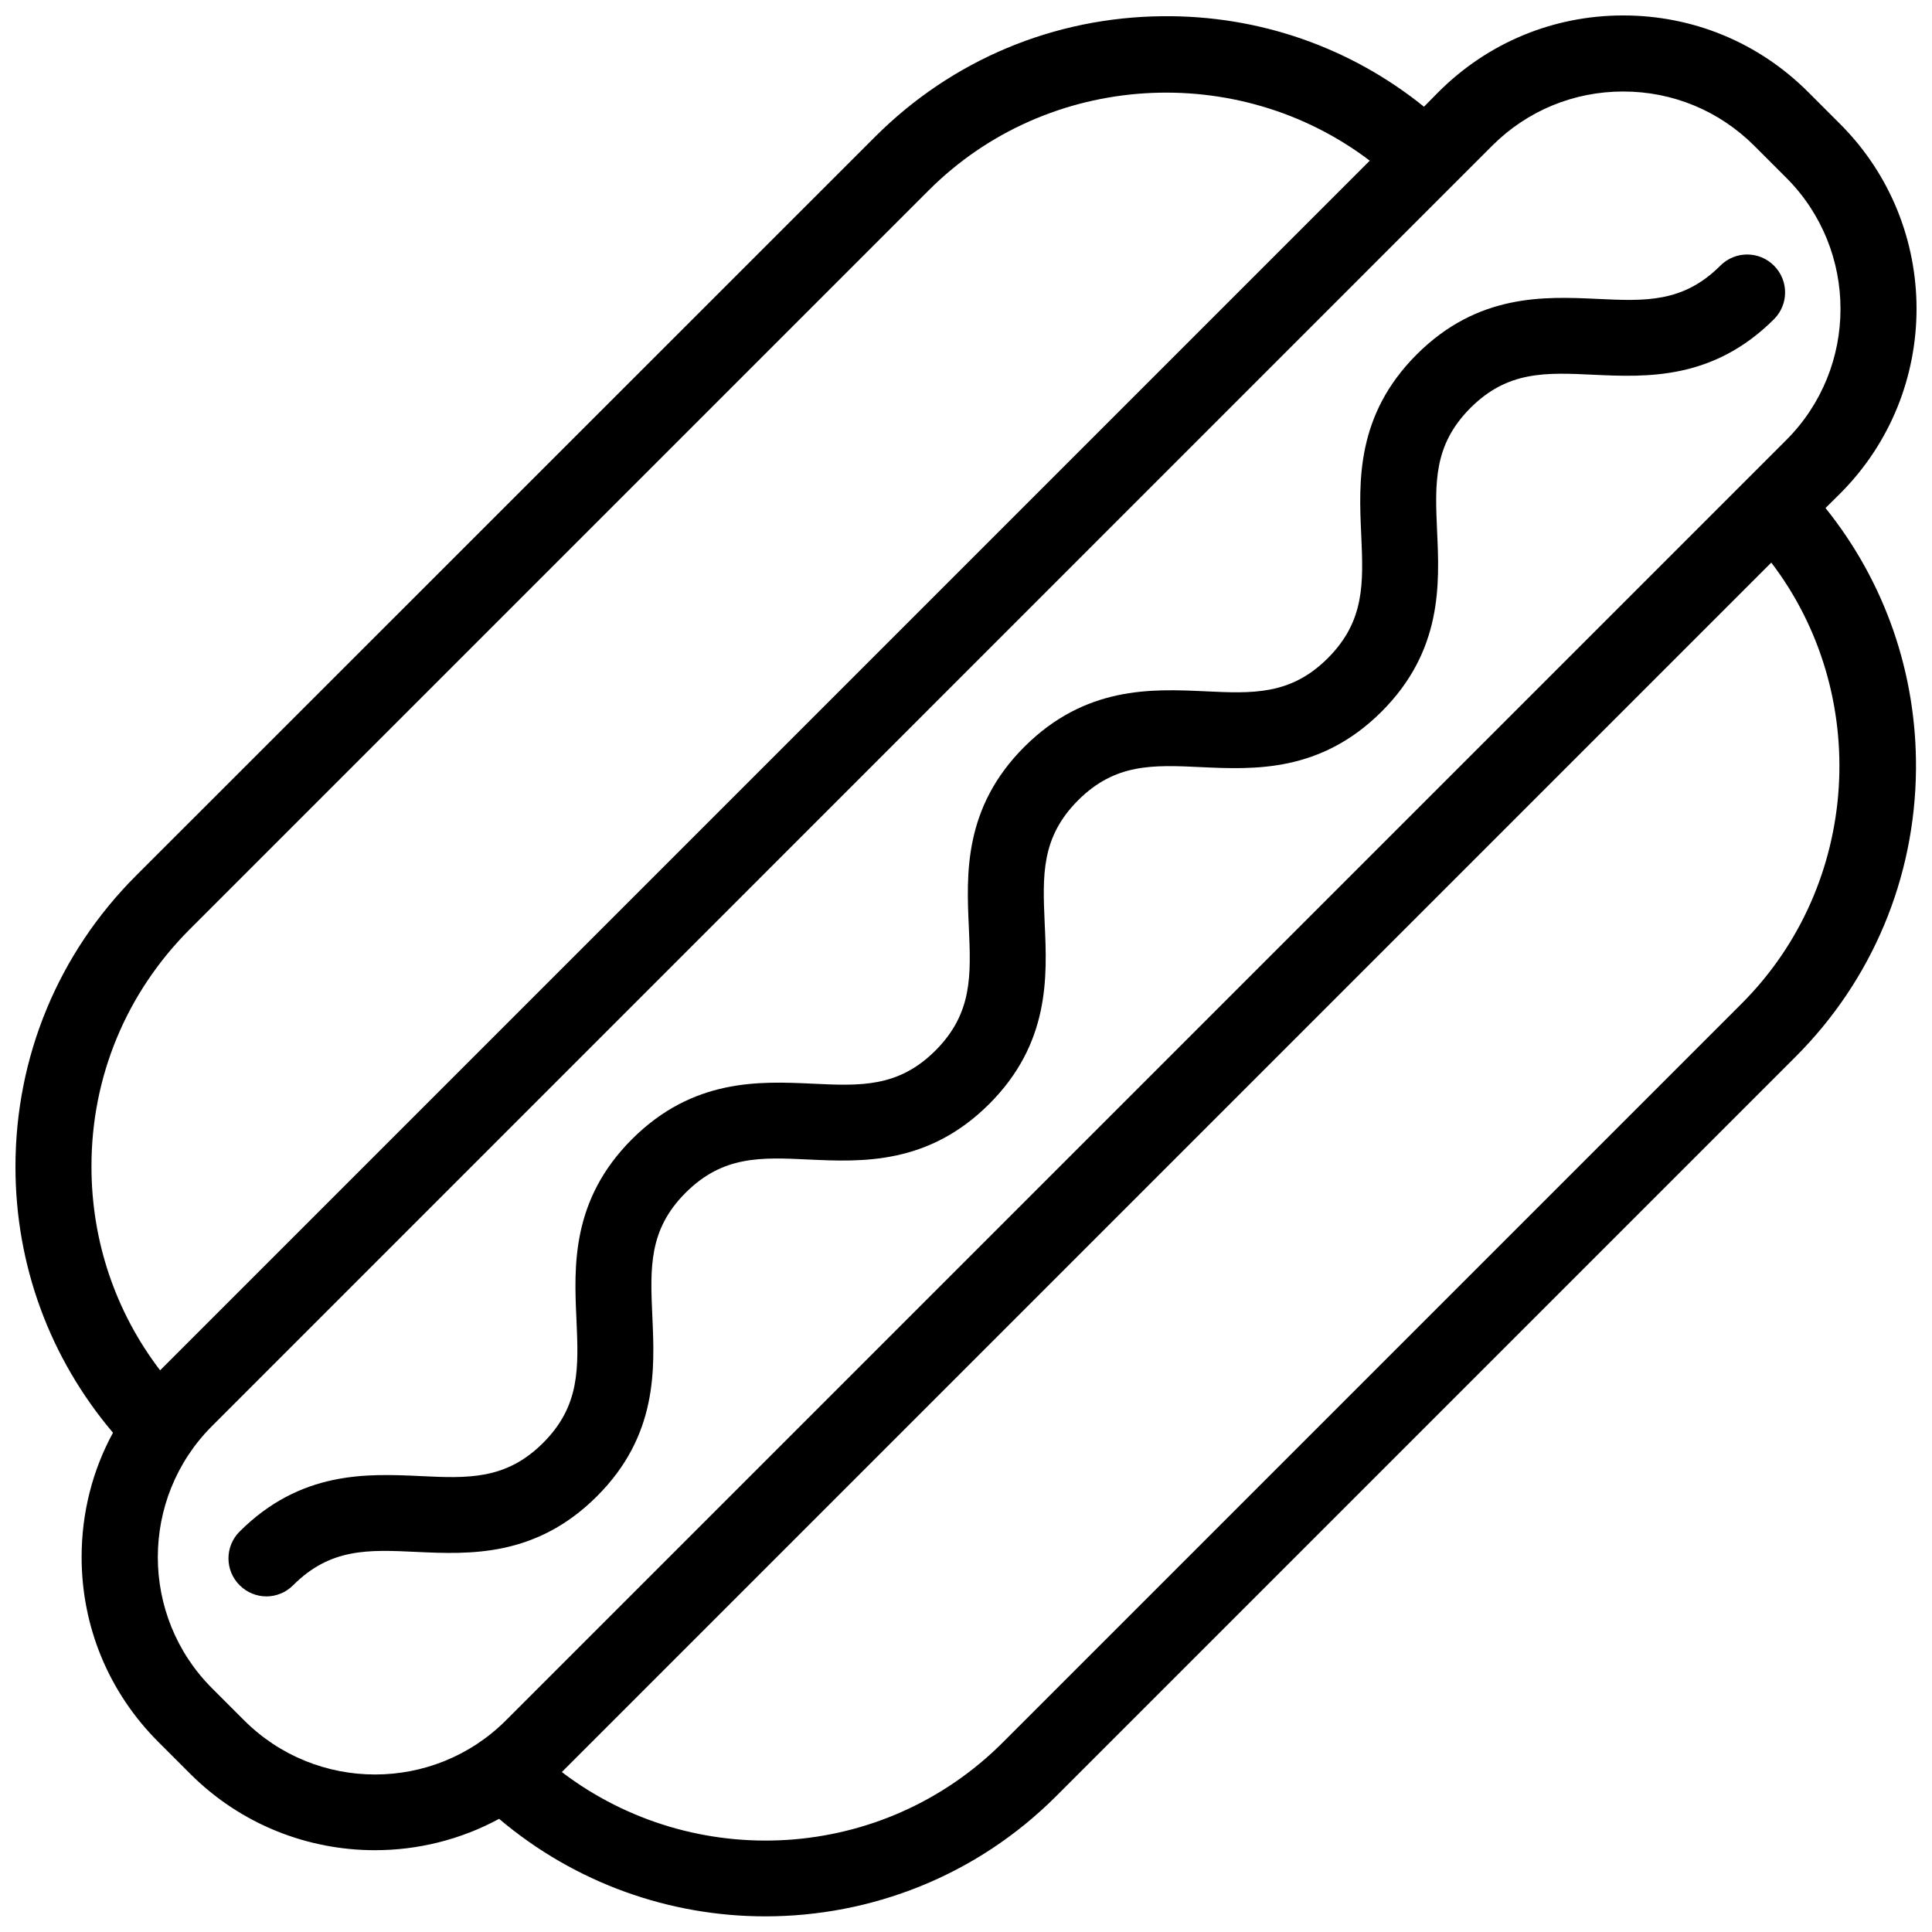 <?xml version="1.0" encoding="UTF-8"?>
<!-- Uploaded to: SVG Repo, www.svgrepo.com, Generator: SVG Repo Mixer Tools -->
<svg width="800px" height="800px" version="1.1" viewBox="144 144 512 512" xmlns="http://www.w3.org/2000/svg">
 <defs>
  <clipPath id="a">
   <path d="m148.09 148.09h503.81v503.81h-503.81z"/>
  </clipPath>
 </defs>
 <g clip-path="url(#a)">
  <path d="m631.65 274.8c27.004-27.004 27.004-70.938 0-97.941l-8.461-8.461c-13.102-13.102-30.48-20.305-49.023-20.305-18.488 0-35.871 7.203-48.969 20.305l-3.828 3.879c-19.547-15.77-43.781-24.234-69.223-23.98-28.816 0.25-55.871 11.586-76.227 31.941l-195.88 195.83c-20.605 20.605-31.941 48.016-31.941 77.133 0 26.098 9.117 50.734 25.844 70.484-5.441 9.977-8.312 21.262-8.312 32.949 0 18.488 7.203 35.871 20.305 48.969l8.465 8.465c13.504 13.504 31.234 20.254 48.969 20.254 11.336 0 22.672-2.769 32.898-8.312 20.305 17.18 45.395 25.844 70.535 25.844 27.961 0 55.922-10.629 77.184-31.941l195.83-195.83c20.355-20.355 31.691-47.41 31.941-76.227 0.203-25.441-8.262-49.676-23.98-69.223zm-437.36 115.47 195.83-195.83c31.641-31.641 82.07-34.309 116.88-7.859l-320.57 320.57c-11.789-15.418-18.188-34.207-18.188-53.957-0.051-23.781 9.219-46.102 26.047-62.93zm14.359 209.59-8.465-8.465c-19.145-19.145-19.145-50.332 0-69.477l339.27-339.31c9.27-9.27 21.613-14.359 34.711-14.359 13.098 0 25.441 5.09 34.762 14.41l8.465 8.465c19.145 19.145 19.145 50.332 0 69.477l-339.26 339.26c-19.148 19.195-50.332 19.195-69.477 0zm396.95-189.94-195.83 195.83c-31.84 31.84-81.918 34.461-116.88 7.859l320.52-320.52c26.5 34.762 23.777 85.195-7.812 116.83z"/>
 </g>
 <path d="m316.87 492.75c-0.555-12.746-1.008-22.824 8.816-32.648 9.875-9.875 19.902-9.422 32.648-8.816 14.105 0.656 31.641 1.41 47.812-14.711 16.121-16.121 15.367-33.703 14.711-47.812-0.555-12.746-1.008-22.773 8.816-32.648 9.875-9.875 19.902-9.422 32.648-8.816 14.105 0.656 31.641 1.41 47.812-14.711 16.121-16.121 15.367-33.703 14.711-47.812-0.555-12.746-1.008-22.773 8.816-32.648 9.875-9.875 19.902-9.422 32.648-8.816 14.105 0.656 31.641 1.41 47.812-14.711 3.93-3.93 3.93-10.277 0-14.207s-10.277-3.93-14.207 0c-9.875 9.875-19.902 9.422-32.648 8.816-14.105-0.656-31.641-1.41-47.812 14.711-16.121 16.121-15.367 33.703-14.711 47.812 0.555 12.746 1.008 22.773-8.816 32.648-9.875 9.875-19.902 9.422-32.648 8.816-14.105-0.656-31.641-1.41-47.812 14.711-16.121 16.121-15.367 33.703-14.711 47.812 0.555 12.746 1.008 22.773-8.816 32.648-9.875 9.875-19.902 9.422-32.648 8.816-14.105-0.656-31.641-1.41-47.812 14.711-16.121 16.121-15.367 33.703-14.711 47.812 0.555 12.746 1.008 22.824-8.816 32.648-9.875 9.875-19.949 9.422-32.648 8.816-14.105-0.656-31.641-1.41-47.812 14.711-3.93 3.93-3.93 10.277 0 14.207 1.965 1.965 4.535 2.973 7.106 2.973 2.57 0 5.141-1.008 7.106-2.973 9.875-9.875 19.902-9.422 32.648-8.816 14.105 0.656 31.641 1.41 47.812-14.711 16.168-16.121 15.359-33.707 14.707-47.812z"/>
</svg>